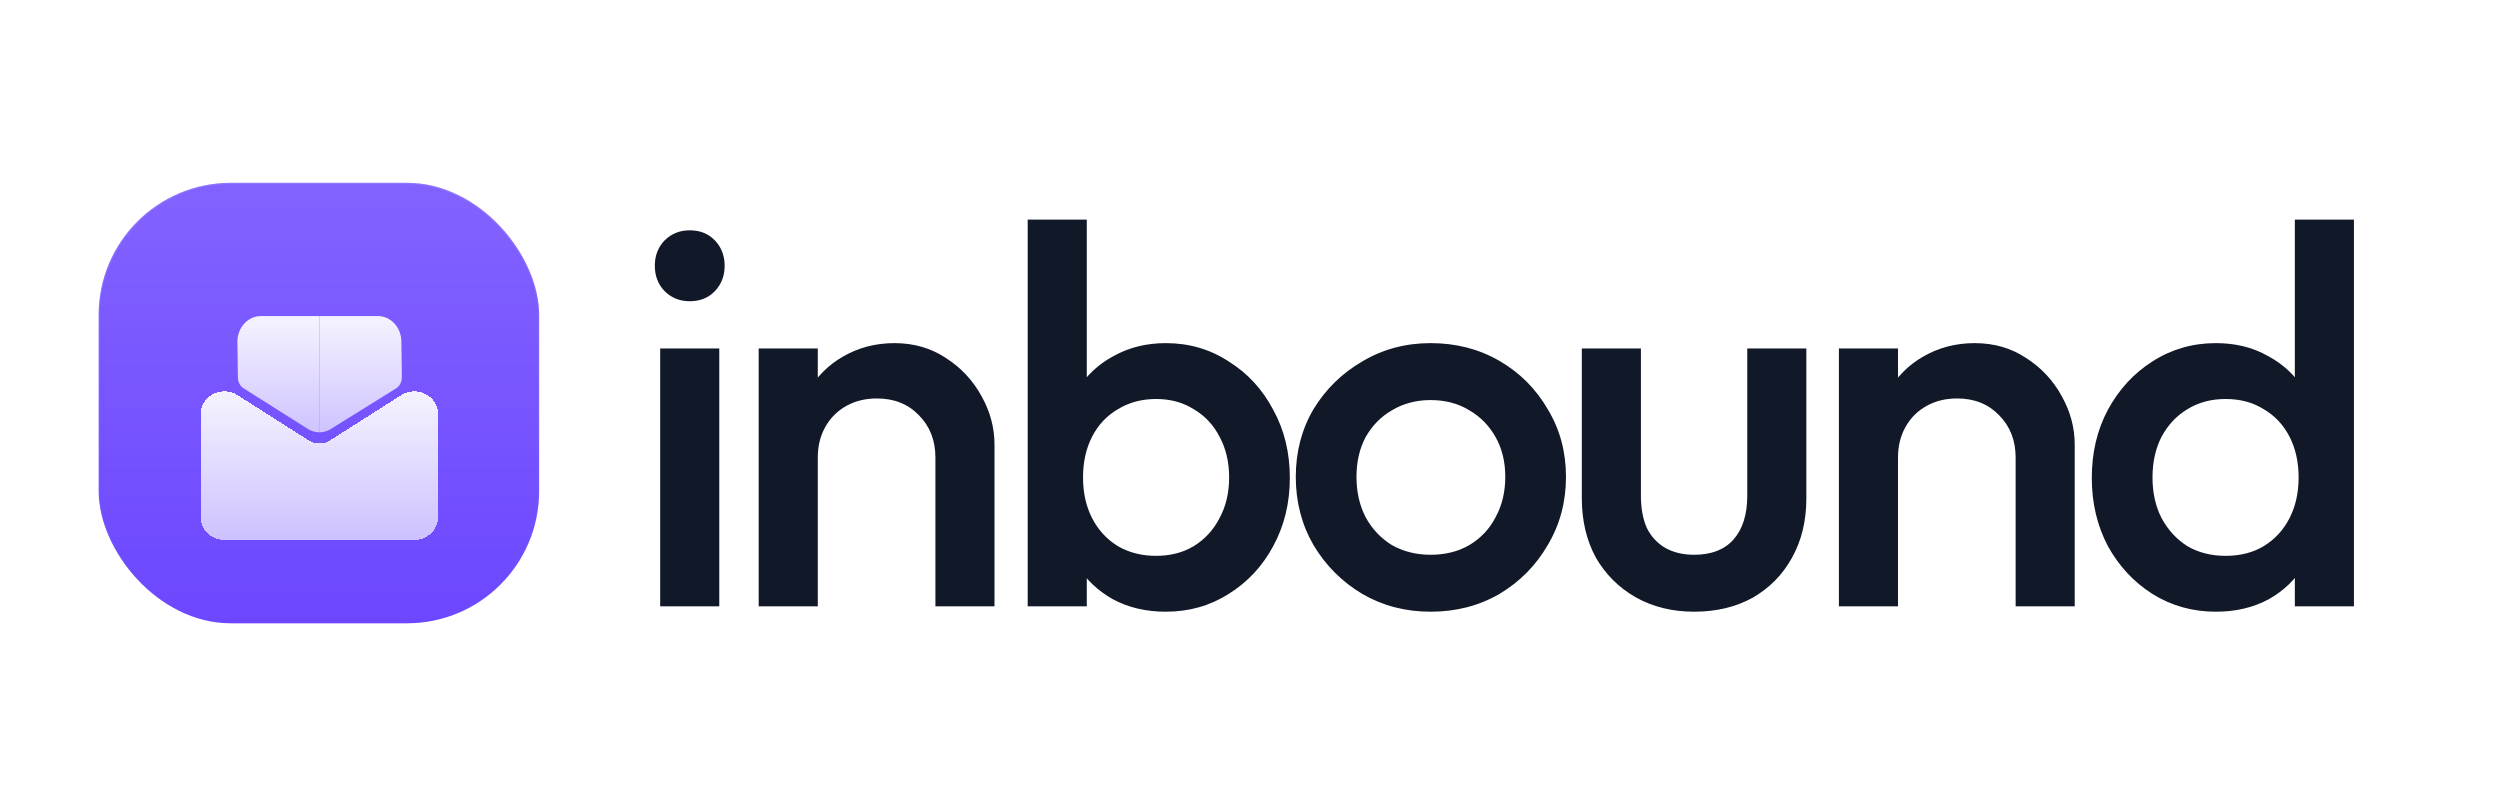 <svg width="1188" height="383" viewBox="0 0 1188 383" fill="none" xmlns="http://www.w3.org/2000/svg">
<path d="M313.721 288.132V165.605H341.8V288.132H313.721ZM327.761 143.142C322.996 143.142 318.996 141.525 315.763 138.292C312.7 135.059 311.168 131.06 311.168 126.295C311.168 121.53 312.7 117.531 315.763 114.297C318.996 111.064 322.996 109.447 327.761 109.447C332.696 109.447 336.695 111.064 339.758 114.297C342.821 117.531 344.353 121.53 344.353 126.295C344.353 131.06 342.821 135.059 339.758 138.292C336.695 141.525 332.696 143.142 327.761 143.142ZM444.511 288.132V217.424C444.511 209.255 441.874 202.533 436.598 197.258C431.493 191.982 424.856 189.345 416.688 189.345C411.242 189.345 406.392 190.536 402.138 192.918C397.883 195.301 394.565 198.619 392.183 202.874C389.8 207.128 388.609 211.978 388.609 217.424L377.633 211.297C377.633 201.938 379.675 193.684 383.759 186.537C387.843 179.219 393.459 173.518 400.606 169.434C407.924 165.18 416.092 163.053 425.111 163.053C434.301 163.053 442.469 165.435 449.617 170.2C456.764 174.795 462.38 180.836 466.464 188.324C470.548 195.641 472.59 203.299 472.59 211.297V288.132H444.511ZM360.53 288.132V165.605H388.609V288.132H360.53ZM553.964 290.684C544.604 290.684 536.265 288.727 528.948 284.813C521.63 280.729 515.844 275.198 511.59 268.221C507.506 261.244 505.464 253.331 505.464 244.482V209.255C505.464 200.406 507.591 192.493 511.845 185.516C516.1 178.539 521.885 173.093 529.203 169.179C536.521 165.095 544.774 163.053 553.964 163.053C565.025 163.053 574.98 165.946 583.829 171.732C592.849 177.347 599.911 185.005 605.016 194.705C610.292 204.235 612.929 215.041 612.929 227.124C612.929 239.036 610.292 249.842 605.016 259.542C599.911 269.072 592.849 276.645 583.829 282.261C574.98 287.876 565.025 290.684 553.964 290.684ZM488.361 288.132V104.342H516.44V195.726L511.59 225.337L516.44 255.203V288.132H488.361ZM549.369 264.137C556.176 264.137 562.132 262.605 567.237 259.542C572.513 256.309 576.597 251.884 579.49 246.268C582.553 240.653 584.085 234.186 584.085 226.868C584.085 219.551 582.553 213.084 579.49 207.468C576.597 201.853 572.513 197.513 567.237 194.45C562.132 191.217 556.176 189.6 549.369 189.6C542.562 189.6 536.521 191.217 531.245 194.45C525.97 197.513 521.885 201.853 518.992 207.468C516.1 213.084 514.653 219.551 514.653 226.868C514.653 234.186 516.1 240.653 518.992 246.268C521.885 251.884 525.97 256.309 531.245 259.542C536.521 262.605 542.562 264.137 549.369 264.137ZM679.828 290.684C667.916 290.684 657.11 287.876 647.41 282.261C637.71 276.475 629.967 268.732 624.181 259.032C618.565 249.332 615.757 238.525 615.757 226.613C615.757 214.701 618.565 203.98 624.181 194.45C629.967 184.92 637.71 177.347 647.41 171.732C657.11 165.946 667.916 163.053 679.828 163.053C691.911 163.053 702.802 165.861 712.502 171.476C722.202 177.092 729.86 184.75 735.476 194.45C741.262 203.98 744.155 214.701 744.155 226.613C744.155 238.525 741.262 249.332 735.476 259.032C729.86 268.732 722.202 276.475 712.502 282.261C702.802 287.876 691.911 290.684 679.828 290.684ZM679.828 263.626C686.805 263.626 692.932 262.095 698.207 259.032C703.653 255.798 707.822 251.374 710.715 245.758C713.778 240.142 715.31 233.761 715.31 226.613C715.31 219.466 713.778 213.169 710.715 207.724C707.652 202.278 703.483 198.024 698.207 194.961C692.932 191.727 686.805 190.111 679.828 190.111C673.021 190.111 666.895 191.727 661.449 194.961C656.174 198.024 652.005 202.278 648.941 207.724C646.048 213.169 644.602 219.466 644.602 226.613C644.602 233.761 646.048 240.142 648.941 245.758C652.005 251.374 656.174 255.798 661.449 259.032C666.895 262.095 673.021 263.626 679.828 263.626ZM805.029 290.684C794.648 290.684 785.374 288.387 777.205 283.792C769.207 279.197 762.91 272.901 758.316 264.903C753.891 256.734 751.679 247.375 751.679 236.824V165.605H779.758V235.547C779.758 241.504 780.694 246.609 782.566 250.863C784.608 254.947 787.501 258.096 791.245 260.308C795.159 262.52 799.753 263.626 805.029 263.626C813.197 263.626 819.409 261.244 823.663 256.479C828.088 251.544 830.3 244.567 830.3 235.547V165.605H858.379V236.824C858.379 247.545 856.081 256.989 851.487 265.158C847.062 273.156 840.851 279.453 832.853 284.047C824.854 288.472 815.58 290.684 805.029 290.684ZM957.83 288.132V217.424C957.83 209.255 955.192 202.533 949.917 197.258C944.811 191.982 938.174 189.345 930.006 189.345C924.56 189.345 919.71 190.536 915.456 192.918C911.202 195.301 907.883 198.619 905.501 202.874C903.118 207.128 901.927 211.978 901.927 217.424L890.951 211.297C890.951 201.938 892.993 193.684 897.077 186.537C901.161 179.219 906.777 173.518 913.924 169.434C921.242 165.18 929.41 163.053 938.43 163.053C947.619 163.053 955.788 165.435 962.935 170.2C970.082 174.795 975.698 180.836 979.782 188.324C983.867 195.641 985.909 203.299 985.909 211.297V288.132H957.83ZM873.848 288.132V165.605H901.927V288.132H873.848ZM1052.99 290.684C1041.93 290.684 1031.89 287.876 1022.87 282.261C1014.02 276.645 1006.95 269.072 1001.68 259.542C996.574 249.842 994.021 239.036 994.021 227.124C994.021 215.041 996.574 204.235 1001.68 194.705C1006.95 185.005 1014.02 177.347 1022.87 171.732C1031.89 165.946 1041.93 163.053 1052.99 163.053C1062.35 163.053 1070.6 165.095 1077.75 169.179C1085.07 173.093 1090.85 178.539 1095.11 185.516C1099.36 192.493 1101.49 200.406 1101.49 209.255V244.482C1101.49 253.331 1099.36 261.244 1095.11 268.221C1091.02 275.198 1085.32 280.729 1078 284.813C1070.69 288.727 1062.35 290.684 1052.99 290.684ZM1057.58 264.137C1064.56 264.137 1070.6 262.605 1075.71 259.542C1080.98 256.309 1085.07 251.884 1087.96 246.268C1090.85 240.653 1092.3 234.186 1092.3 226.868C1092.3 219.551 1090.85 213.084 1087.96 207.468C1085.07 201.853 1080.98 197.513 1075.71 194.45C1070.6 191.217 1064.56 189.6 1057.58 189.6C1050.77 189.6 1044.73 191.217 1039.46 194.45C1034.35 197.513 1030.27 201.853 1027.21 207.468C1024.31 213.084 1022.87 219.551 1022.87 226.868C1022.87 234.186 1024.31 240.653 1027.21 246.268C1030.27 251.884 1034.35 256.309 1039.46 259.542C1044.73 262.605 1050.77 264.137 1057.58 264.137ZM1118.59 288.132H1090.51V255.203L1095.36 225.337L1090.51 195.726V104.342H1118.59V288.132Z" fill="#111827"/>
<rect x="46.886" y="86.877" width="209.316" height="209.316" rx="62.795" fill="#6C47FF"/>
<rect x="46.886" y="86.877" width="209.316" height="209.316" rx="62.795" fill="url(#paint0_linear_1_16)" fill-opacity="0.15"/>
<rect x="47.176" y="87.168" width="208.735" height="208.735" rx="62.504" stroke="url(#paint1_linear_1_16)" stroke-opacity="0.12" stroke-width="0.581"/>
<g filter="url(#filter0_d_1_16)">
<path d="M116.07 142.415C118.157 140.127 120.989 138.842 123.941 138.842H151.77V194.088C149.571 194.088 147.421 193.374 145.592 192.036L115.55 173.053C114.784 172.5 114.155 171.749 113.718 170.866C113.281 169.983 113.05 168.995 113.045 167.99L112.809 151.041C112.809 147.806 113.982 144.703 116.07 142.415Z" fill="url(#paint2_linear_1_16)"/>
<path d="M187.471 142.415C185.383 140.127 182.552 138.842 179.599 138.842L151.77 138.842V194.088C153.969 194.088 156.119 193.374 157.948 192.037L188.462 173.053C189.228 172.5 189.857 171.749 190.294 170.866C190.731 169.983 190.962 168.995 190.967 167.99L190.731 151.041C190.731 147.806 189.558 144.703 187.471 142.415Z" fill="url(#paint3_linear_1_16)"/>
<g filter="url(#filter1_d_1_16)">
<path d="M208.154 184.42V233.531C208.154 236.384 206.966 239.121 204.852 241.138C202.737 243.156 199.868 244.289 196.878 244.289H106.663C103.672 244.289 100.804 243.156 98.689 241.138C96.574 239.121 95.386 236.384 95.386 233.531V184.42C95.38 182.469 95.929 180.554 96.976 178.878C98.022 177.203 99.527 175.83 101.328 174.908C103.129 173.985 105.159 173.547 107.202 173.64C109.244 173.733 111.221 174.354 112.922 175.437L146.742 196.978C149.81 198.932 153.731 198.932 156.798 196.978L190.619 175.437C192.32 174.354 194.297 173.733 196.339 173.64C198.381 173.547 200.411 173.985 202.213 174.908C204.014 175.83 205.518 177.203 206.565 178.878C207.611 180.554 208.161 182.469 208.154 184.42Z" fill="url(#paint4_linear_1_16)" shape-rendering="crispEdges"/>
</g>
</g>
<defs>
<filter id="filter0_d_1_16" x="72.672" y="127.485" width="158.196" height="150.875" filterUnits="userSpaceOnUse" color-interpolation-filters="sRGB">
<feFlood flood-opacity="0" result="BackgroundImageFix"/>
<feColorMatrix in="SourceAlpha" type="matrix" values="0 0 0 0 0 0 0 0 0 0 0 0 0 0 0 0 0 0 127 0" result="hardAlpha"/>
<feOffset dy="11.357"/>
<feGaussianBlur stdDeviation="11.357"/>
<feComposite in2="hardAlpha" operator="out"/>
<feColorMatrix type="matrix" values="0 0 0 0 0.089 0 0 0 0 0.027 0 0 0 0 0.044 0 0 0 0.5 0"/>
<feBlend mode="normal" in2="BackgroundImageFix" result="effect1_dropShadow_1_16"/>
<feBlend mode="normal" in="SourceGraphic" in2="effect1_dropShadow_1_16" result="shape"/>
</filter>
<filter id="filter1_d_1_16" x="94.418" y="173.628" width="114.704" height="72.598" filterUnits="userSpaceOnUse" color-interpolation-filters="sRGB">
<feFlood flood-opacity="0" result="BackgroundImageFix"/>
<feColorMatrix in="SourceAlpha" type="matrix" values="0 0 0 0 0 0 0 0 0 0 0 0 0 0 0 0 0 0 127 0" result="hardAlpha"/>
<feOffset dy="0.968"/>
<feGaussianBlur stdDeviation="0.484"/>
<feComposite in2="hardAlpha" operator="out"/>
<feColorMatrix type="matrix" values="0 0 0 0 0 0 0 0 0 0 0 0 0 0 0 0 0 0 0.25 0"/>
<feBlend mode="normal" in2="BackgroundImageFix" result="effect1_dropShadow_1_16"/>
<feBlend mode="normal" in="SourceGraphic" in2="effect1_dropShadow_1_16" result="shape"/>
</filter>
<linearGradient id="paint0_linear_1_16" x1="151.544" y1="86.877" x2="151.544" y2="296.193" gradientUnits="userSpaceOnUse">
<stop stop-color="white"/>
<stop offset="1" stop-color="white" stop-opacity="0"/>
</linearGradient>
<linearGradient id="paint1_linear_1_16" x1="151.544" y1="86.877" x2="151.544" y2="296.193" gradientUnits="userSpaceOnUse">
<stop stop-color="white"/>
<stop offset="1" stop-color="white" stop-opacity="0"/>
</linearGradient>
<linearGradient id="paint2_linear_1_16" x1="151.888" y1="138.781" x2="151.888" y2="194.088" gradientUnits="userSpaceOnUse">
<stop stop-color="#F5F3FF"/>
<stop offset="1" stop-color="#F5F3FF" stop-opacity="0.7"/>
</linearGradient>
<linearGradient id="paint3_linear_1_16" x1="151.888" y1="138.781" x2="151.888" y2="194.088" gradientUnits="userSpaceOnUse">
<stop stop-color="#F5F3FF"/>
<stop offset="1" stop-color="#F5F3FF" stop-opacity="0.7"/>
</linearGradient>
<linearGradient id="paint4_linear_1_16" x1="151.77" y1="173.628" x2="151.77" y2="244.289" gradientUnits="userSpaceOnUse">
<stop stop-color="#F5F3FF"/>
<stop offset="1" stop-color="#F5F3FF" stop-opacity="0.7"/>
</linearGradient>
</defs>
</svg>
